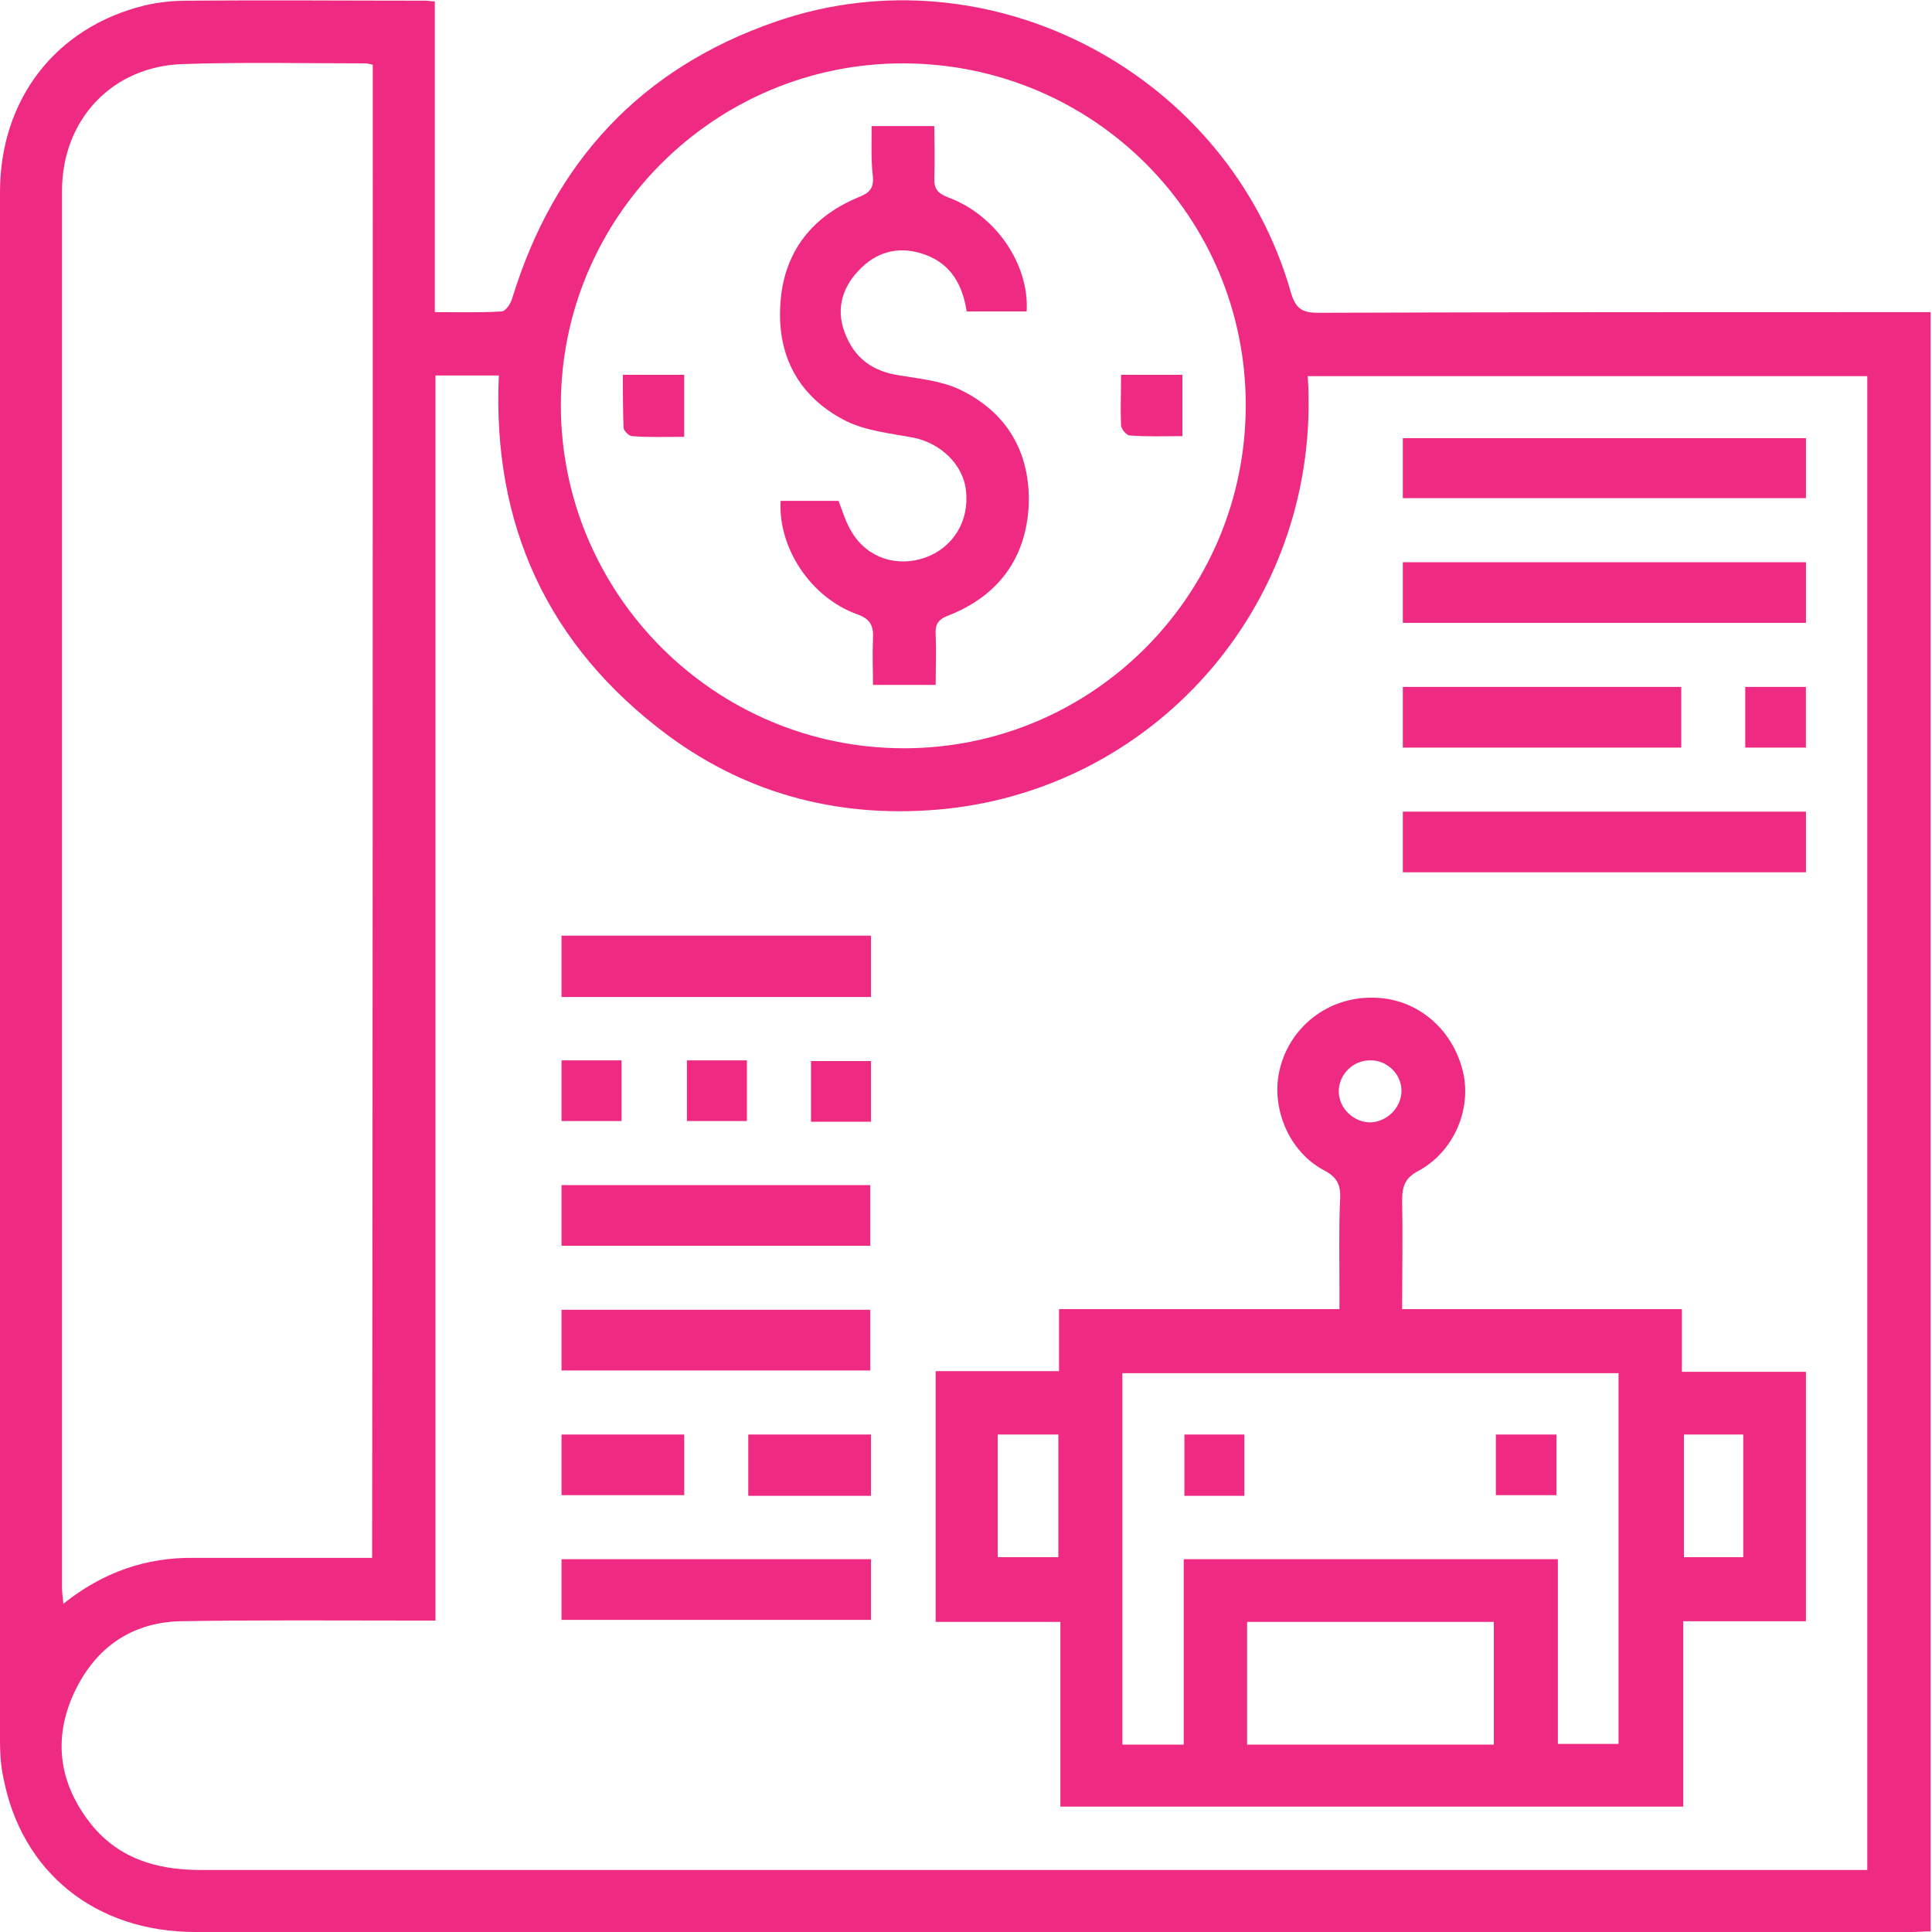 <svg width="60" height="60" viewBox="0 0 60 60" fill="none" xmlns="http://www.w3.org/2000/svg">
<g clip-path="url(#clip0)">
<path d="M59.958 9.693C59.958 26.483 59.958 43.21 59.958 59.979C59.77 59.979 59.581 60 59.393 60C41.619 60 23.845 60 6.071 60C2.973 60 0.67 58.158 0.105 55.206C0.021 54.829 0 54.431 0 54.054C0 38.018 0 21.982 0 5.966C0 3.077 1.738 0.837 4.501 0.167C4.941 0.063 5.401 0.021 5.841 0.021C8.29 3.58559e-07 10.761 0.021 13.21 0.021C13.294 0.021 13.377 0.042 13.503 0.042C13.503 3.245 13.503 6.427 13.503 9.693C14.215 9.693 14.906 9.714 15.576 9.672C15.701 9.672 15.869 9.421 15.911 9.253C17.209 5.024 19.909 2.114 24.096 0.67C30.754 -1.633 38.165 2.303 40.091 9.086C40.237 9.588 40.447 9.714 40.928 9.714C47.041 9.693 53.133 9.693 59.246 9.693C59.477 9.693 59.707 9.693 59.958 9.693ZM57.99 58.074C57.99 42.54 57.99 27.111 57.99 11.682C52.17 11.682 46.392 11.682 40.614 11.682C41.054 18.611 36.008 24.431 29.351 25.122C26.211 25.436 23.301 24.724 20.747 22.84C16.999 20.056 15.283 16.288 15.492 11.661C14.822 11.661 14.215 11.661 13.524 11.661C13.524 24.557 13.524 37.411 13.524 50.328C13.273 50.328 13.063 50.328 12.854 50.328C10.426 50.328 7.997 50.307 5.59 50.349C4.061 50.391 2.952 51.186 2.303 52.568C1.654 53.971 1.821 55.331 2.763 56.567C3.622 57.697 4.836 58.074 6.218 58.074C23.28 58.074 40.342 58.074 57.404 58.074C57.572 58.074 57.76 58.074 57.99 58.074ZM11.577 2.01C11.472 1.989 11.41 1.968 11.347 1.968C9.463 1.968 7.579 1.926 5.694 1.989C3.475 2.052 1.926 3.726 1.926 5.925C1.926 20.391 1.926 34.857 1.926 49.302C1.926 49.449 1.947 49.595 1.968 49.805C3.203 48.821 4.543 48.36 6.029 48.381C7.683 48.381 9.337 48.381 10.991 48.381C11.179 48.381 11.368 48.381 11.556 48.381C11.577 32.889 11.577 17.439 11.577 2.01ZM38.688 12.582C38.688 6.72 33.957 1.989 28.074 1.968C22.212 1.947 17.418 6.72 17.418 12.582C17.418 18.444 22.191 23.238 28.074 23.238C33.936 23.238 38.688 18.465 38.688 12.582Z" fill="#EF2A82"/>
<path d="M29.058 42.582C30.335 42.582 31.591 42.582 32.889 42.582C32.889 41.933 32.889 41.326 32.889 40.656C35.799 40.656 38.667 40.656 41.598 40.656C41.598 40.384 41.598 40.195 41.598 39.986C41.598 39.065 41.577 38.144 41.619 37.223C41.64 36.783 41.514 36.553 41.116 36.343C40.007 35.757 39.441 34.355 39.755 33.161C40.09 31.863 41.263 30.963 42.624 30.984C43.943 30.984 45.052 31.884 45.408 33.182C45.743 34.376 45.178 35.757 44.047 36.364C43.649 36.574 43.545 36.825 43.545 37.264C43.566 38.374 43.545 39.484 43.545 40.656C46.455 40.656 49.302 40.656 52.233 40.656C52.233 41.326 52.233 41.933 52.233 42.603C53.552 42.603 54.787 42.603 56.085 42.603C56.085 45.199 56.085 47.753 56.085 50.349C54.829 50.349 53.573 50.349 52.275 50.349C52.275 52.296 52.275 54.18 52.275 56.106C45.806 56.106 39.4 56.106 32.931 56.106C32.931 54.222 32.931 52.338 32.931 50.37C31.612 50.37 30.356 50.37 29.058 50.37C29.058 47.753 29.058 45.22 29.058 42.582ZM50.265 42.645C45.094 42.645 39.965 42.645 34.857 42.645C34.857 46.518 34.857 50.328 34.857 54.18C35.506 54.18 36.092 54.18 36.762 54.18C36.762 52.254 36.762 50.328 36.762 48.423C40.656 48.423 44.487 48.423 48.381 48.423C48.381 50.37 48.381 52.275 48.381 54.159C49.051 54.159 49.658 54.159 50.265 54.159C50.265 50.307 50.265 46.476 50.265 42.645ZM46.392 54.18C46.392 52.882 46.392 51.626 46.392 50.37C43.817 50.37 41.284 50.37 38.73 50.37C38.73 51.647 38.73 52.924 38.73 54.18C41.305 54.18 43.817 54.18 46.392 54.18ZM30.984 44.55C30.984 45.848 30.984 47.083 30.984 48.36C31.633 48.36 32.24 48.36 32.868 48.36C32.868 47.083 32.868 45.827 32.868 44.55C32.24 44.55 31.633 44.55 30.984 44.55ZM54.138 48.36C54.138 47.062 54.138 45.806 54.138 44.55C53.51 44.55 52.903 44.55 52.296 44.55C52.296 45.848 52.296 47.104 52.296 48.36C52.924 48.36 53.51 48.36 54.138 48.36ZM43.524 33.873C43.524 33.35 43.063 32.91 42.54 32.931C42.016 32.931 41.577 33.371 41.577 33.894C41.577 34.417 42.037 34.857 42.561 34.857C43.084 34.836 43.524 34.396 43.524 33.873Z" fill="#EF2A82"/>
<path d="M43.566 17.46C47.753 17.46 51.919 17.46 56.086 17.46C56.086 18.109 56.086 18.695 56.086 19.344C51.899 19.344 47.753 19.344 43.566 19.344C43.566 18.716 43.566 18.13 43.566 17.46Z" fill="#EF2A82"/>
<path d="M43.566 15.471C43.566 14.843 43.566 14.236 43.566 13.608C47.733 13.608 51.878 13.608 56.086 13.608C56.086 14.236 56.086 14.843 56.086 15.471C51.899 15.471 47.753 15.471 43.566 15.471Z" fill="#EF2A82"/>
<path d="M43.566 27.09C43.566 26.462 43.566 25.855 43.566 25.206C47.733 25.206 51.878 25.206 56.086 25.206C56.086 25.813 56.086 26.441 56.086 27.09C51.899 27.09 47.753 27.09 43.566 27.09Z" fill="#EF2A82"/>
<path d="M17.439 50.307C17.439 49.658 17.439 49.051 17.439 48.423C20.642 48.423 23.825 48.423 27.049 48.423C27.049 49.051 27.049 49.658 27.049 50.307C23.846 50.307 20.663 50.307 17.439 50.307Z" fill="#EF2A82"/>
<path d="M27.028 42.561C23.825 42.561 20.642 42.561 17.439 42.561C17.439 41.933 17.439 41.326 17.439 40.677C20.622 40.677 23.804 40.677 27.028 40.677C27.028 41.305 27.028 41.912 27.028 42.561Z" fill="#EF2A82"/>
<path d="M27.028 38.688C23.825 38.688 20.642 38.688 17.439 38.688C17.439 38.06 17.439 37.453 17.439 36.804C20.622 36.804 23.804 36.804 27.028 36.804C27.028 37.432 27.028 38.039 27.028 38.688Z" fill="#EF2A82"/>
<path d="M27.049 29.058C27.049 29.728 27.049 30.335 27.049 30.963C23.825 30.963 20.663 30.963 17.439 30.963C17.439 30.335 17.439 29.707 17.439 29.058C20.642 29.058 23.825 29.058 27.049 29.058Z" fill="#EF2A82"/>
<path d="M52.213 21.333C52.213 21.961 52.213 22.568 52.213 23.217C49.324 23.217 46.476 23.217 43.566 23.217C43.566 22.589 43.566 21.982 43.566 21.333C46.455 21.333 49.324 21.333 52.213 21.333Z" fill="#EF2A82"/>
<path d="M21.25 44.55C21.25 45.178 21.25 45.785 21.25 46.434C19.994 46.434 18.716 46.434 17.439 46.434C17.439 45.806 17.439 45.199 17.439 44.55C18.696 44.55 19.952 44.55 21.25 44.55Z" fill="#EF2A82"/>
<path d="M27.049 44.55C27.049 45.22 27.049 45.806 27.049 46.455C25.771 46.455 24.536 46.455 23.238 46.455C23.238 45.827 23.238 45.199 23.238 44.55C24.515 44.55 25.75 44.55 27.049 44.55Z" fill="#EF2A82"/>
<path d="M17.439 34.815C17.439 34.166 17.439 33.559 17.439 32.931C18.067 32.931 18.675 32.931 19.303 32.931C19.303 33.538 19.303 34.166 19.303 34.815C18.696 34.815 18.067 34.815 17.439 34.815Z" fill="#EF2A82"/>
<path d="M54.2 21.333C54.849 21.333 55.435 21.333 56.084 21.333C56.084 21.982 56.084 22.589 56.084 23.217C55.456 23.217 54.849 23.217 54.2 23.217C54.2 22.61 54.2 21.982 54.2 21.333Z" fill="#EF2A82"/>
<path d="M21.333 32.931C21.961 32.931 22.547 32.931 23.196 32.931C23.196 33.559 23.196 34.166 23.196 34.815C22.589 34.815 21.982 34.815 21.333 34.815C21.333 34.208 21.333 33.601 21.333 32.931Z" fill="#EF2A82"/>
<path d="M27.049 34.836C26.4 34.836 25.814 34.836 25.186 34.836C25.186 34.208 25.186 33.601 25.186 32.952C25.793 32.952 26.4 32.952 27.049 32.952C27.049 33.58 27.049 34.166 27.049 34.836Z" fill="#EF2A82"/>
<path d="M27.069 3.915C27.76 3.915 28.367 3.915 29.016 3.915C29.016 4.459 29.037 4.983 29.016 5.506C28.995 5.862 29.121 6.008 29.456 6.134C30.921 6.678 31.968 8.207 31.884 9.672C31.277 9.672 30.649 9.672 30.021 9.672C29.895 8.856 29.54 8.207 28.744 7.914C28.011 7.641 27.32 7.767 26.755 8.311C26.19 8.856 25.939 9.546 26.232 10.321C26.525 11.117 27.09 11.535 27.948 11.661C28.576 11.766 29.246 11.828 29.812 12.101C31.298 12.812 32.01 14.089 31.947 15.701C31.863 17.334 31.005 18.507 29.456 19.114C29.121 19.239 29.037 19.407 29.058 19.721C29.079 20.223 29.058 20.726 29.058 21.27C28.409 21.27 27.802 21.27 27.111 21.27C27.111 20.789 27.09 20.307 27.111 19.826C27.132 19.428 27.027 19.218 26.608 19.072C25.164 18.549 24.159 16.999 24.243 15.555C24.85 15.555 25.457 15.555 26.043 15.555C26.169 15.89 26.274 16.246 26.462 16.539C26.944 17.334 27.865 17.627 28.744 17.313C29.602 16.999 30.105 16.183 30 15.241C29.916 14.424 29.204 13.754 28.346 13.587C27.655 13.461 26.902 13.378 26.294 13.085C24.787 12.331 24.096 11.012 24.243 9.337C24.369 7.788 25.248 6.699 26.692 6.113C27.006 5.987 27.132 5.841 27.111 5.506C27.048 5.004 27.069 4.48 27.069 3.915Z" fill="#EF2A82"/>
<path d="M34.815 11.64C35.485 11.64 36.092 11.64 36.72 11.64C36.72 12.268 36.72 12.875 36.72 13.545C36.155 13.545 35.631 13.566 35.087 13.524C34.982 13.524 34.815 13.315 34.815 13.21C34.794 12.729 34.815 12.226 34.815 11.64Z" fill="#EF2A82"/>
<path d="M21.249 13.566C20.704 13.566 20.16 13.587 19.637 13.545C19.532 13.545 19.365 13.377 19.365 13.273C19.344 12.729 19.344 12.205 19.344 11.64C20.014 11.64 20.6 11.64 21.249 11.64C21.249 12.268 21.249 12.896 21.249 13.566Z" fill="#EF2A82"/>
<path d="M48.339 44.55C48.339 45.178 48.339 45.785 48.339 46.434C47.711 46.434 47.104 46.434 46.455 46.434C46.455 45.806 46.455 45.199 46.455 44.55C47.083 44.55 47.69 44.55 48.339 44.55Z" fill="#EF2A82"/>
<path d="M38.646 44.55C38.646 45.199 38.646 45.806 38.646 46.455C38.018 46.455 37.411 46.455 36.783 46.455C36.783 45.806 36.783 45.199 36.783 44.55C37.411 44.55 38.018 44.55 38.646 44.55Z" fill="#EF2A82"/>
</g>
<defs>
<clipPath id="clip0">
<rect width="59.958" height="60" fill="white"/>
</clipPath>
</defs>
</svg>
